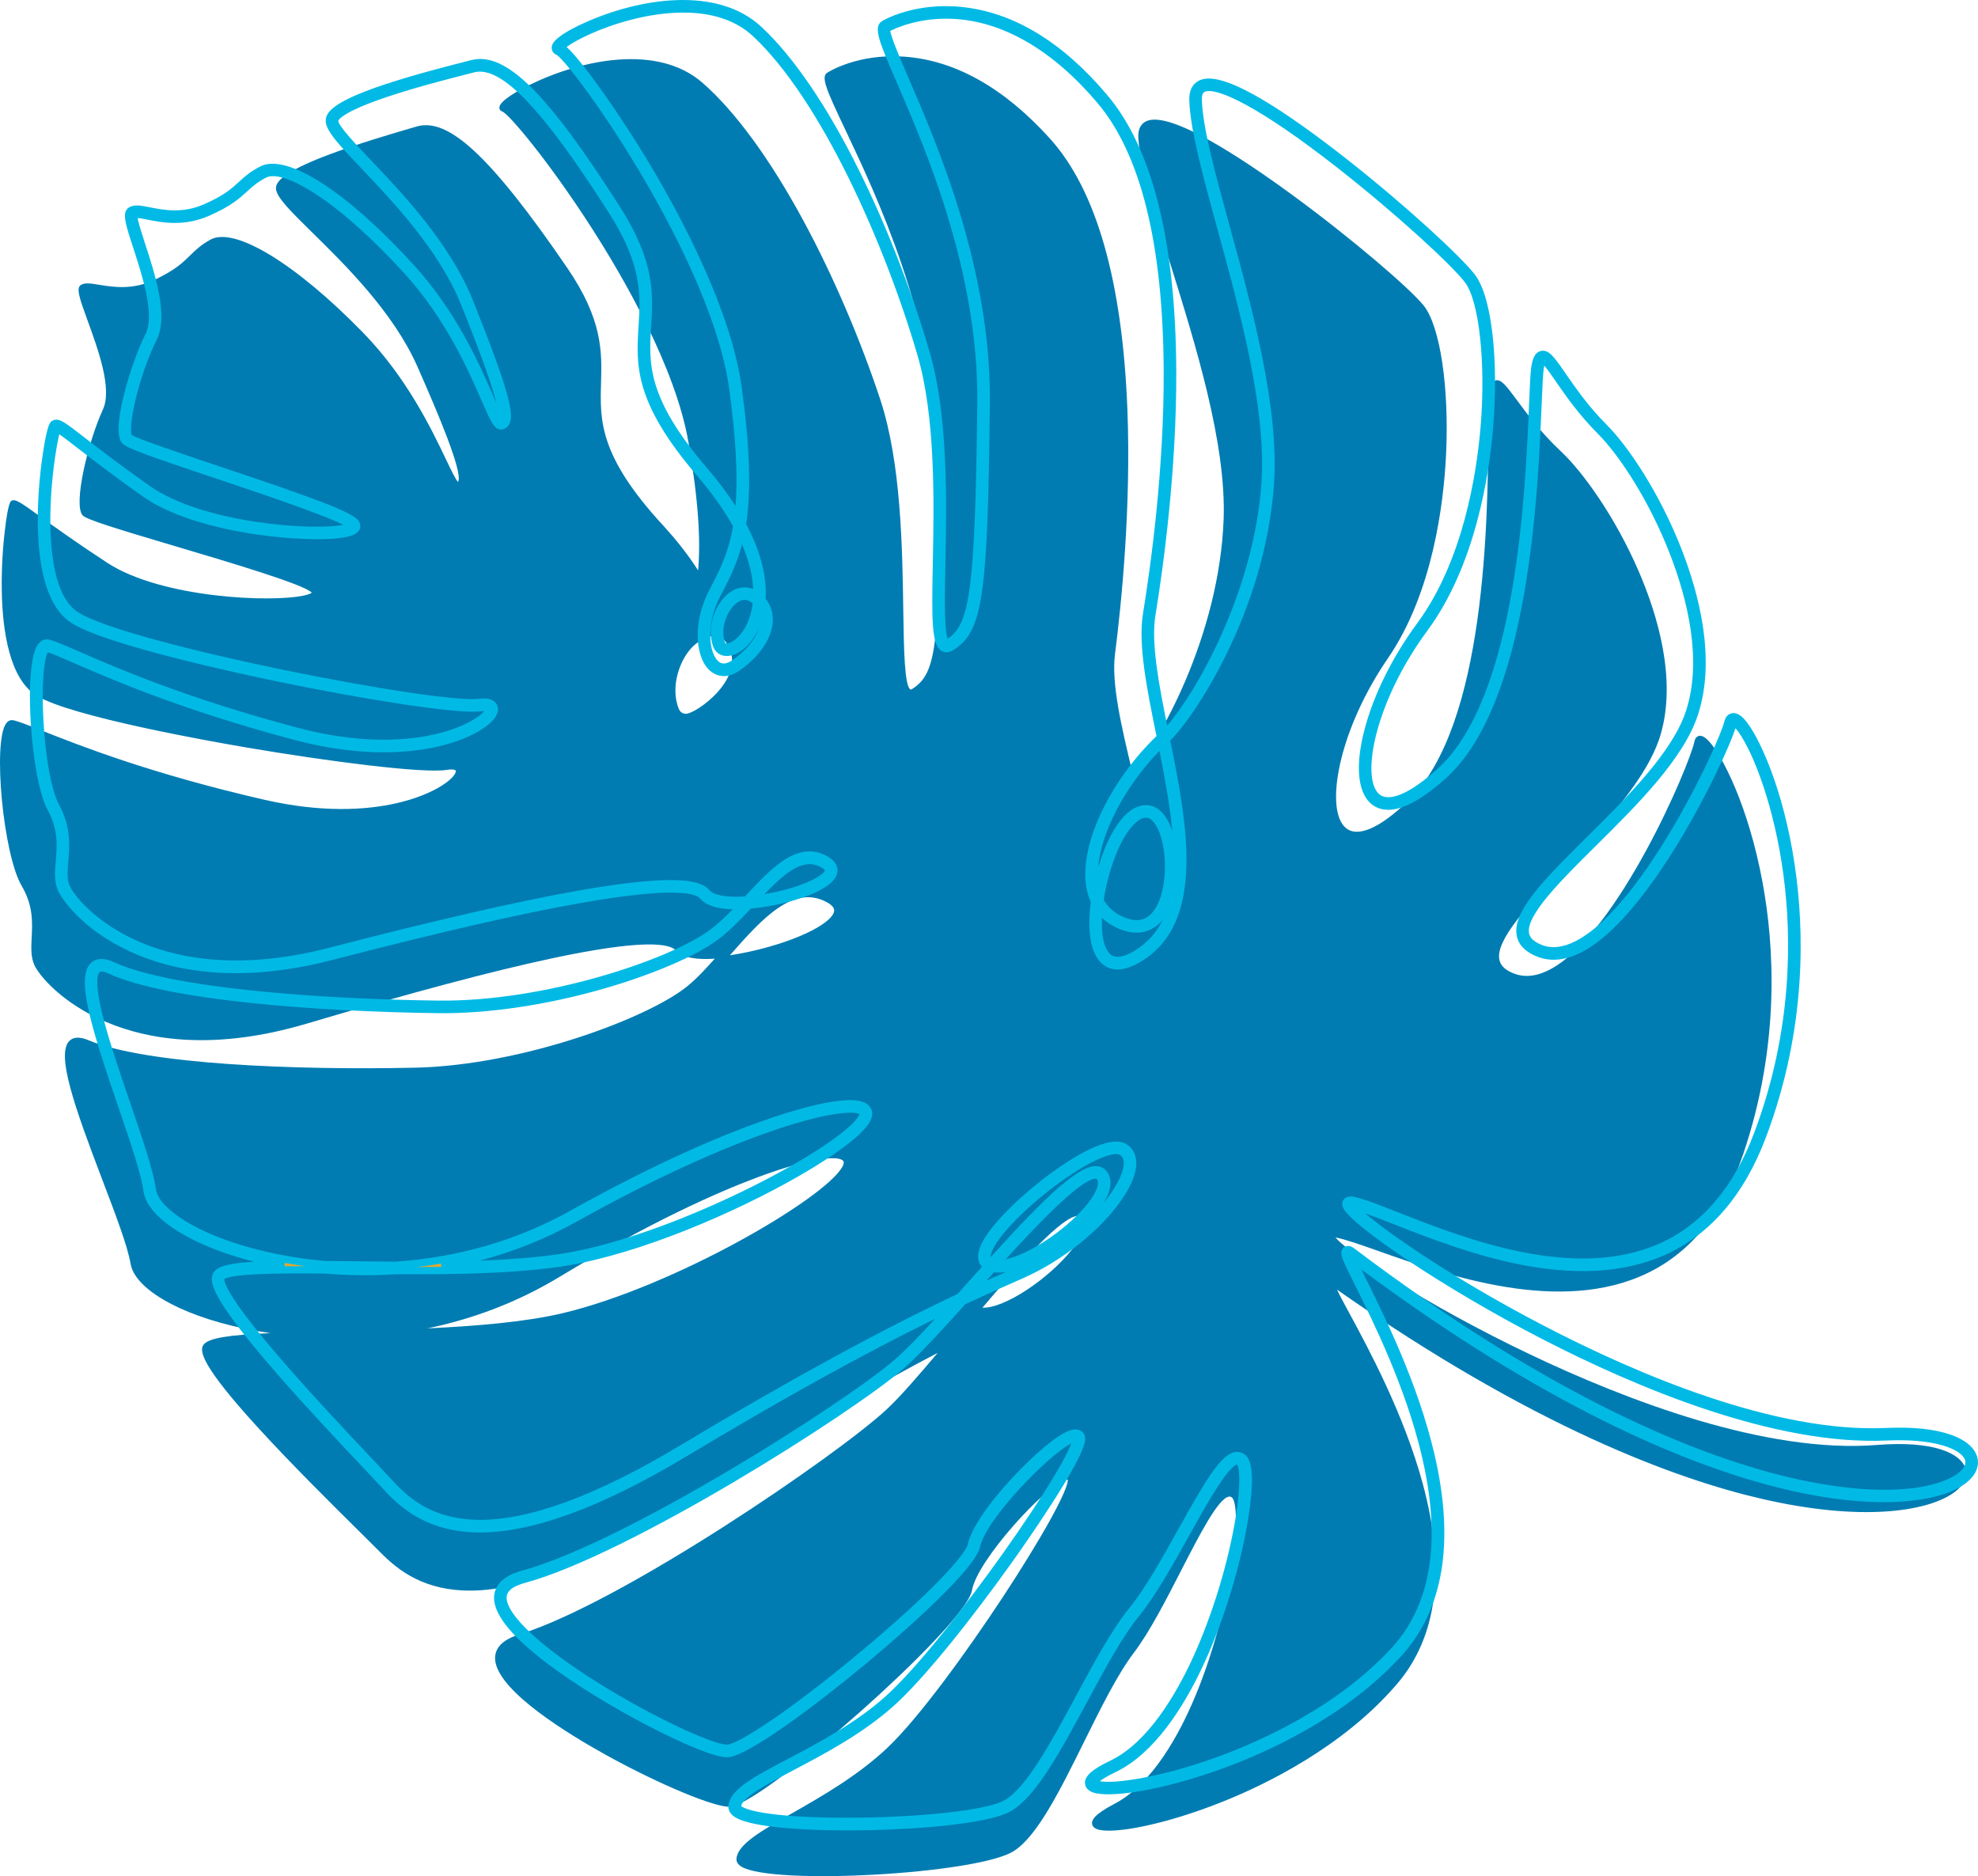 <?xml version="1.0" encoding="UTF-8"?><svg id="Layer_2" xmlns="http://www.w3.org/2000/svg" viewBox="0 0 374.744 355.435"><g id="Elements"><path d="m369.725,283.083c-4.978,3.227-17.025,5.244-35.979.865-16.28-3.761-43.425-13.694-80.444-39.632.461.994,1.355,2.646,2.286,4.366,3.635,6.718,10.401,19.223,13.97,32.436,4.38,16.218,2.755,28.952-4.831,37.849-10.241,12.012-25.026,19.128-32.928,22.301-11.226,4.508-20.926,6.241-23.819,5.312-.843-.271-1.056-.747-1.086-1.099-.054-.63.33-1.702,4.259-3.75,7.194-3.748,12.311-13.204,15.337-20.477,3.39-8.147,6.076-18.186,7.187-26.854.828-6.466.469-10.021-.254-10.675-.192-.173-.379-.232-.608-.19-2.046.374-5.59,7.279-9.017,13.957-2.957,5.76-6.014,11.717-9.033,15.696-3.056,4.027-6.231,10.442-9.302,16.646-4.557,9.206-8.867,17.912-13.313,20.795-.085.055-.17.108-.256.159-7.171,4.28-45.62,6.408-51.426,2.847-.824-.506-.966-1.078-.939-1.469.185-2.732,4.57-5.236,10.637-8.701,5.553-3.171,12.464-7.119,18.045-12.428,5.979-5.688,15.13-18.372,21.701-28.346,3.671-5.572,6.923-10.874,9.157-14.93,3.26-5.917,3.272-7.205,3.23-7.425-.064-.027-.226-.038-.525.058-3.768,1.203-16.595,15.104-17.621,20.881-.654,3.684-11.7,14.6-20.959,22.828-9.939,8.831-21.482,17.876-24.865,18.175-2.717.24-13.459-4.232-23.459-9.766-7.351-4.069-19.853-11.761-20.991-17.565-.33-1.682.179-3.965,4.478-5.289,19.362-5.969,60.256-33.948,69.606-42.63,2.489-2.312,5.912-6.249,9.682-10.723-10.58,5.52-26.157,14.307-49.483,29.428-15.83,10.262-28.905,15.513-38.861,15.607-8.848.084-13.806-3.776-17.137-7.149-.915-.927-2.284-2.281-3.869-3.849-5.217-5.16-13.102-12.958-19.524-19.997-10.506-11.516-11.003-14.339-10.263-15.512.871-1.377,5.055-1.938,12.704-2.271-6.878-.99-12.789-2.732-17.135-4.728-5.537-2.542-8.854-5.537-9.34-8.433-.559-3.33-2.886-9.431-5.35-15.89-5.278-13.835-8.813-23.823-6.215-26.336.772-.747,1.98-.783,3.59-.107,10.918,4.586,39.11,5.696,61.854,5.206,20.352-.439,44.105-9.395,51.519-15.366,1.821-1.467,3.577-3.358,5.284-5.29-3.2.232-6.063-.107-7.353-1.543-1.217-1.355-6.299-2.193-23.6,1.506-11.325,2.421-26.497,6.462-46.385,12.355-34.211,10.137-49.919-7.309-51.595-11.164-.667-1.534-.577-3.292-.483-5.154.145-2.837.308-6.052-1.898-9.803-3.481-5.917-5.517-27.188-2.944-30.756.489-.677,1.065-.671,1.365-.607.998.213,2.739.902,5.374,1.946,7.214,2.857,20.641,8.175,42.161,13.109,21.421,4.912,33.87-1.7,35.981-4.664.304-.426.367-.733.296-.847-.083-.133-.542-.334-1.687-.143-4.353.725-22.434-1.592-38.045-4.255-7.603-1.297-32.922-5.831-39.526-9.718-5.286-3.111-6.582-12.404-6.738-19.651-.108-4.985.306-9.42.563-11.62.618-5.306,1.086-5.609,1.239-5.708.724-.469,1.734.259,5.491,2.968,2.691,1.94,6.757,4.872,12.669,8.742,10.264,6.719,31.308,7.602,37.444,6.176.91-.211,1.224-.417,1.322-.503-.003-.003-.005-.006-.008-.009-1.399-1.531-15.488-5.716-25.775-8.771-11.741-3.487-16.958-5.097-17.64-5.879-1.821-2.088,1.074-14.029,3.851-20.046,1.807-3.916-.904-11.36-2.883-16.795-1.6-4.394-2.213-6.202-1.298-6.795.742-.481,1.889-.295,3.476-.037,2.687.436,6.368,1.034,10.587-.981,3.844-1.835,5.264-3.23,6.637-4.579,1.024-1.006,1.991-1.956,3.837-2.985,4.561-2.542,16.177,4.525,28.906,17.586,8.322,8.539,12.965,18.246,15.739,24.045.944,1.974,1.839,3.845,2.276,4.261.017-.023.035-.054.052-.096.793-1.938-3.726-12.653-7.752-21.771-4.537-10.276-13.753-19.328-19.85-25.317-4.145-4.071-6.883-6.761-6.94-8.403-.039-1.124.964-3.015,10.085-6.443,5.371-2.018,11.711-3.878,15.117-4.877.539-.158,1.012-.297,1.405-.414,3.081-.916,6.577.566,11.001,4.667,4.519,4.189,10.264,11.413,17.562,22.085,6.759,9.883,6.584,15.954,6.414,21.826-.204,7.079-.397,13.766,11.661,26.879,2.845,3.094,5.044,5.974,6.73,8.635.489-5.48.116-12.972-1.828-24.281-2.458-14.294-12.512-31.523-18.286-40.52-8.191-12.762-15.764-21.718-16.992-22.144-.327-.114-.534-.369-.554-.682-.083-1.346,3.968-3.491,5.714-4.35,9.803-4.828,24.264-7.835,32.758-.425,6.195,5.404,12.818,14.453,19.153,26.169,5.545,10.254,10.707,22.266,14.536,33.822,3.959,11.949,4.197,28.133,4.37,39.95.104,7.074.211,14.388,1.358,15.001.072.039.189.007.346-.095,4.507-2.921,5.554-7.775,4.668-45.52-.588-25.026-11.468-47.989-17.314-60.326-3.618-7.636-4.704-10.089-3.478-10.884.23-.149,5.734-3.645,14.491-3.059,9.66.646,18.983,5.867,27.709,15.52,8.791,9.724,13.73,26.983,14.678,51.299.729,18.684-1.159,37.095-2.349,46.407-.707,5.531,1.213,13.644,3.271,22.252,4.836-5.018,16.524-25.683,17.314-47.89.509-14.299-5.319-33-10.001-48.026-3.113-9.989-5.801-18.616-6.157-24.117-.137-2.116.827-2.947,1.658-3.273,4.469-1.745,17.339,6.606,27.348,13.919,11.543,8.434,22.455,17.857,25.028,21.039,3.135,3.876,4.886,15.54,4.258,28.365-.441,9.019-2.458,26.011-11.007,38.484-4.393,6.41-7.611,13.513-9.061,20-1.322,5.917-.921,10.456,1.072,12.14,2.248,1.898,6.455.072,11.846-5.143,14.752-14.27,15.049-53.431,15.175-70.154.028-3.737.047-6.205.209-7.266.151-.991.411-2.031,1.188-2.224,1.036-.257,2.056,1.118,4.089,3.858,1.92,2.588,4.549,6.133,8.199,9.539,4.152,3.873,10.347,12.445,14.83,22.862,3.556,8.266,7.161,20.314,4.137,30.767-2.4,8.297-10.865,17.281-18.333,25.207-6.743,7.157-13.113,13.917-12.219,17.625.273,1.134,1.231,1.98,2.928,2.584,2.093.745,4.433.409,6.956-1,12.721-7.106,26.048-38.287,27.072-43.086.144-.673.502-.907.777-.985.532-.15,1.151.157,1.893.938,2.529,2.661,7.54,12.296,10.219,26.825,2.209,11.976,3.371,30.61-3.639,51.365-3.7,10.954-9.785,18.556-18.085,22.592-16.563,8.054-38.08.445-50.936-4.102-3.56-1.259-6.372-2.254-8.175-2.592-.026-.005-.051-.009-.074-.013.773.979,3.931,3.59,10.561,7.78,7.602,4.804,16.871,9.874,26.101,14.277,18.444,8.798,44.857,18.932,65.949,17.247,10.736-.858,15.648,1.617,16.664,4.22.601,1.537-.078,3.221-1.862,4.621-.218.171-.454.339-.709.504Zm-183.588-35.343c4.168.168,12.469-5.433,16.847-10.882,2.294-2.855,3.027-5.135,2.01-6.253-.177-.195-.402-.282-.708-.276-3.083.064-10.836,8.756-18.149,17.411Zm-105.161,3.919c9.443-.441,18.772-1.235,25.729-2.901,20.963-5.02,49.467-21.617,52.872-27.687.474-.845.206-1.105.118-1.19-1.071-1.037-6.507-.456-16.236,3.181-7.511,2.808-20.119,8.363-37.533,18.888-8.138,4.919-16.648,7.994-24.95,9.71Zm57.319-70.685c3.293-.496,6.776-1.334,9.945-2.393,6.598-2.204,9.674-4.602,9.796-6.001.05-.572-.423-1.132-1.406-1.664-6.264-3.392-12.146,2.979-18.335,10.057Zm-5.957-59.358c-.223.144-.43.299-.62.457-2.853,2.365-4.835,7.959-3.12,12.205.253.625.703.935,1.378.949,1.762.035,11.416-6.578,7.988-12.905-1.716-3.166-4.441-1.474-5.626-.706Zm-73.234-9.288l-0.0 0.0 0-0ZM2.801,95.634l-0.0 0.0 0-0Z" style="fill:#007cb2;"/><path d="m371.128,281.038c-5.087,3.054-17.196,4.655-35.988-.375-16.141-4.32-42.927-15.181-79.032-42.379.426,1.009,1.263,2.691,2.134,4.442,3.401,6.839,9.733,19.569,12.844,32.898,3.819,16.359,1.756,29.029-6.131,37.66-10.649,11.652-25.67,18.255-33.676,21.154-11.374,4.118-21.129,5.517-23.988,4.489-.833-.299-1.03-.783-1.047-1.135-.032-.631.389-1.69,4.385-3.601,7.319-3.498,12.758-12.772,16.033-19.937,3.668-8.025,6.699-17.965,8.108-26.59,1.051-6.434.814-9.999.113-10.677-.186-.18-.371-.245-.601-.211-2.058.303-5.838,7.082-9.493,13.638-3.153,5.655-6.414,11.503-9.568,15.375-3.193,3.92-6.587,10.221-9.87,16.315-4.872,9.044-9.479,17.596-14.022,20.324-.087.052-.174.102-.261.15-7.314,4.03-45.814,4.833-51.494,1.074-.806-.534-.928-1.111-.888-1.501.279-2.724,4.747-5.075,10.93-8.33,5.659-2.978,12.702-6.685,18.462-11.799,6.171-5.479,15.754-17.84,22.664-27.582,3.86-5.442,7.293-10.629,9.666-14.606,3.462-5.801,3.518-7.088,3.484-7.309-.063-.029-.224-.046-.526.039-3.807,1.072-17.105,14.523-18.33,20.262-.781,3.659-12.195,14.188-21.733,22.092-10.237,8.483-22.085,17.125-25.476,17.308-2.723.147-13.306-4.693-23.108-10.568-7.207-4.319-19.436-12.437-20.374-18.278-.272-1.692.316-3.956,4.657-5.132,19.556-5.299,61.39-31.853,71.032-40.207,2.567-2.225,6.124-6.042,10.046-10.383-10.764,5.153-26.635,13.398-50.467,27.706-16.174,9.711-29.422,14.508-39.376,14.26-8.846-.221-13.668-4.25-16.88-7.735-.883-.958-2.204-2.358-3.735-3.98-5.037-5.337-12.648-13.402-18.824-20.658-10.103-11.871-10.503-14.709-9.722-15.856.918-1.347,5.119-1.763,12.775-1.832-6.84-1.227-12.687-3.171-16.963-5.316-5.446-2.732-8.658-5.839-9.044-8.749-.444-3.347-2.56-9.525-4.8-16.065-4.798-14.009-7.988-24.112-5.304-26.535.798-.72,2.006-.715,3.591.017,10.753,4.959,38.891,7.04,61.638,7.333,20.355.262,44.402-7.87,52.018-13.583,1.87-1.403,3.691-3.233,5.463-5.105-3.206.122-6.056-.315-7.296-1.795-1.169-1.396-6.219-2.409-23.638.692-11.401,2.03-26.704,5.546-46.783,10.75-34.54,8.953-49.638-9.024-51.18-12.934-.614-1.556-.464-3.31-.305-5.167.242-2.83.517-6.038-1.559-9.863-3.275-6.034-4.577-27.362-1.883-30.839.512-.66,1.087-.634,1.385-.56.99.247,2.706.996,5.304,2.13,7.111,3.104,20.347,8.88,41.685,14.554,21.239,5.647,33.908-.533,36.121-3.422.318-.416.392-.72.325-.837-.078-.136-.53-.352-1.681-.201-4.375.574-22.366-2.364-37.876-5.563-7.553-1.558-32.701-6.961-39.168-11.074-5.175-3.292-6.15-12.623-6.057-19.872.064-4.986.631-9.404.962-11.594.8-5.281,1.278-5.568,1.435-5.662.74-.444,1.724.318,5.386,3.155,2.622,2.032,6.585,5.102,12.36,9.173,10.026,7.068,31.028,8.675,37.209,7.461.917-.18,1.237-.375,1.339-.458-.003-.003-.005-.006-.008-.009-1.346-1.579-15.282-6.246-25.457-9.654-11.614-3.889-16.773-5.678-17.427-6.483-1.748-2.15,1.557-13.984,4.539-19.902,1.941-3.851-.512-11.384-2.303-16.885-1.448-4.447-1.998-6.274-1.063-6.836.758-.455,1.898-.23,3.475.083,2.671.529,6.329,1.252,10.615-.616,3.905-1.702,5.372-3.047,6.791-4.348,1.058-.97,2.058-1.887,3.938-2.852,4.645-2.384,16.011,5.079,28.283,18.571,8.023,8.821,12.329,18.681,14.902,24.573.876,2.005,1.706,3.906,2.128,4.337.018-.023.037-.053.056-.094.86-1.909-3.288-12.774-6.998-22.025-4.181-10.427-13.079-19.79-18.967-25.986-4.002-4.212-6.646-6.994-6.647-8.637-0-1.125,1.067-2.98,10.301-6.092,5.437-1.832,11.838-3.472,15.276-4.353.544-.139,1.021-.262,1.419-.365,3.111-.81,6.554.792,10.833,5.043,4.372,4.342,9.865,11.759,16.791,22.677,6.415,10.11,6.03,16.172,5.659,22.034-.448,7.068-.871,13.744,10.729,27.265,2.737,3.19,4.836,6.144,6.429,8.861.678-5.46.562-12.961-.991-24.33-1.964-14.371-11.419-31.935-16.88-41.125-7.747-13.037-15.007-22.247-16.219-22.716-.323-.125-.521-.387-.53-.701-.037-1.348,4.086-3.352,5.86-4.151,9.963-4.487,24.519-6.995,32.753.703,6.005,5.615,12.313,14.886,18.24,26.813,5.188,10.439,9.934,22.621,13.363,34.302,3.545,12.078,3.225,28.261,2.992,40.077-.14,7.073-.284,14.387.841,15.039.071.041.188.013.349-.083,4.605-2.765,5.818-7.579,6.232-45.332.274-25.031-9.809-48.356-15.226-60.887-3.353-7.756-4.354-10.246-3.101-10.998.235-.141,5.856-3.445,14.587-2.559,9.632.978,18.769,6.517,27.158,16.465,8.451,10.021,12.792,27.44,12.903,51.774.085,18.698-2.436,37.033-3.946,46.298-.897,5.503.743,13.678,2.503,22.351,5.006-4.849,17.398-25.099,18.953-47.265,1.001-14.273-4.179-33.164-8.341-48.342-2.767-10.09-5.157-18.805-5.323-24.315-.064-2.12.928-2.917,1.77-3.213,4.527-1.59,17.101,7.199,26.852,14.853,11.246,8.827,21.826,18.62,24.288,21.888,2.999,3.982,4.348,15.699,3.279,28.495-.752,8.998-3.353,25.911-12.326,38.082-4.611,6.255-8.072,13.242-9.744,19.676-1.525,5.868-1.281,10.418.653,12.169,2.181,1.975,6.449.294,12.016-4.732,15.235-13.753,16.88-52.882,17.582-69.59.157-3.734.261-6.2.459-7.255.185-.986.481-2.016,1.264-2.182,1.044-.221,2.016,1.188,3.953,3.997,1.83,2.653,4.335,6.286,7.866,9.815,4.016,4.014,9.913,12.793,14.033,23.359,3.27,8.384,6.457,20.548,3.075,30.892-2.684,8.21-11.453,16.897-19.19,24.561-6.986,6.92-13.584,13.457-12.819,17.194.234,1.143,1.162,2.021,2.837,2.683,2.066.817,4.416.561,6.987-.76,12.958-6.663,27.351-37.367,28.54-42.128.167-.668.533-.889.811-.957.536-.132,1.145.196,1.86,1.003,2.436,2.746,7.112,12.549,9.289,27.161,1.795,12.045,2.314,30.707-5.406,51.21-4.075,10.821-10.418,18.208-18.853,21.956-16.831,7.479-38.073-.867-50.765-5.854-3.514-1.381-6.29-2.472-8.08-2.872-.026-.006-.05-.011-.074-.015.739,1.006,3.805,3.723,10.287,8.139,7.432,5.063,16.521,10.449,25.594,15.167,18.13,9.428,44.179,20.466,65.316,19.508,10.759-.488,15.583,2.155,16.509,4.791.547,1.557-.189,3.217-2.02,4.554-.223.163-.466.323-.726.48Zm-116.01-44.221c.4-.24.861.108,1.041.245h0c36.257,27.409,63.104,38.311,79.241,42.629,18.485,4.947,30.285,3.442,35.178.505.245-.147.472-.297.682-.451,1.469-1.072,2.06-2.283,1.665-3.407-.83-2.363-5.95-4.552-15.514-4.119-21.066.955-46.899-9.871-64.861-19.121-19.554-10.07-35.921-21.605-37.413-24.467-.251-.481-.141-.794-.005-.972.346-.449,1.06-.288,1.329-.228,1.866.417,4.674,1.521,8.229,2.917,12.545,4.929,33.542,13.179,49.988,5.871,8.178-3.633,14.343-10.831,18.319-21.39,7.396-19.64,7.113-37.564,5.573-49.141-1.727-12.989-5.72-23.354-8.698-27.488-.883-1.225-1.329-1.387-1.424-1.408-.021.03-.055.097-.086.219-.679,2.72-4.826,11.921-10.038,20.727-4.538,7.668-11.258,17.435-18.015,21.492-.335.201-.669.388-1.004.56-2.84,1.459-5.47,1.729-7.817.801-1.988-.786-3.149-1.936-3.453-3.417-.875-4.271,5.6-10.685,13.097-18.111,7.656-7.584,16.333-16.18,18.942-24.159,5.8-17.737-8.098-44.465-16.863-53.226-3.596-3.594-6.131-7.271-7.983-9.956-1.102-1.597-2.472-3.585-2.921-3.583.002.002-.244.138-.478,1.382-.185.983-.293,3.554-.443,7.111-.708,16.835-2.364,56.259-17.913,70.295-7.695,6.945-11.516,6.407-13.367,4.731-2.251-2.038-2.598-6.838-.952-13.169,1.704-6.555,5.223-13.665,9.908-20.02,8.827-11.971,11.391-28.676,12.133-37.568,1.033-12.37-.262-24.064-3.08-27.805-2.424-3.219-12.92-12.923-24.106-21.702-13.308-10.445-22.747-15.802-25.897-14.695-.285.1-1.153.405-1.097,2.233.163,5.39,2.538,14.051,5.288,24.079,4.182,15.252,9.388,34.234,8.375,48.679-1.734,24.72-15.73,44.722-19.535,48.179-.063.057-.126.115-.188.172,3.299,16.273,6.738,34.399-5.125,41.522-.202.121-.407.239-.618.353-2.449,1.334-4.425,1.406-5.87.215-2.219-1.828-2.65-6.413-1.982-11.379-.388-.813-.672-1.704-.847-2.668-.715-3.946.398-9.148,3.134-14.65,2.498-5.023,6.105-9.875,10.21-13.745-.023-.114-.046-.228-.07-.343-1.799-8.863-3.498-17.234-2.563-22.975,1.505-9.234,4.017-27.507,3.932-46.132-.11-24.091-4.371-41.294-12.666-51.129-21.021-24.927-40.265-13.807-40.457-13.692-.428.632,1.573,5.26,3.507,9.735,5.447,12.599,15.585,36.052,15.309,61.297-.4,36.48-1.342,42.955-6.721,46.184-.621.373-1.089.255-1.372.091-1.569-.909-1.543-5.812-1.342-15.93.232-11.751.55-27.844-2.951-39.774-6.318-21.525-18.454-48.63-31.325-60.663-6.869-6.422-17.787-4.827-23.684-3.304-7.131,1.841-12.377,4.845-13.152,5.88,2.086,1.291,9.642,11.456,16.525,23.039,5.5,9.256,15.024,26.957,17.012,41.504,1.695,12.406,1.693,20.278.813,25.924,3.232,6.014,3.943,10.781,3.703,14.262.888,1.017,1.366,2.288,1.368,3.693.006,3.078-2.24,6.483-6.007,9.107-2.348,1.635-3.982.754-4.748.084-2.467-2.16-3.087-8.398-.077-14.241l.377-.729c1.747-3.372,3.447-6.652,4.331-12.015-1.625-2.958-3.879-6.235-6.96-9.825-11.867-13.831-11.431-20.706-10.969-27.984.362-5.702.735-11.598-5.504-21.431-13.049-20.567-20.98-28.727-26.521-27.284-.398.104-.877.226-1.422.366-3.426.878-9.803,2.512-15.205,4.332-8.68,2.925-9.616,4.567-9.616,5.138 0,1.241,2.952,4.347,6.37,7.944,5.941,6.251,14.919,15.699,19.171,26.304,6.767,16.878,7.688,21.242,6.981,22.813-.153.341-.405.582-.728.697-.982.351-1.612-1.092-3.297-4.95-2.548-5.835-6.812-15.6-14.724-24.298-5.915-6.503-11.69-11.694-16.701-15.014-4.752-3.148-8.438-4.334-10.378-3.338-1.759.903-2.711,1.775-3.717,2.698-1.41,1.293-3.009,2.759-7.069,4.529-4.575,1.994-8.569,1.203-11.212.68-1.213-.24-2.266-.449-2.718-.23-.204.576.717,3.404,1.459,5.684,1.845,5.667,4.372,13.427,2.244,17.649-3.466,6.878-5.806,17.4-4.657,18.814.689.713,9.336,3.609,16.966,6.164,14.273,4.78,24.486,8.292,25.904,9.955.362.424.369.926.019,1.31-.086.094-.198.182-.334.264-2.056,1.235-9.643,1.104-16.19.303-5.825-.713-16.609-2.622-23.381-7.396-5.793-4.084-9.767-7.163-12.396-9.2-2.006-1.555-3.628-2.81-4.209-3.025-.463,1.276-1.809,8.215-1.946,16.007-.125,7.125.743,16.266,5.586,19.345,5.024,3.195,23.353,7.745,38.831,10.937,17.989,3.711,33.778,6.045,37.542,5.551,1.407-.185,2.31.049,2.683.695.215.373.321,1.014-.397,1.952-1.282,1.674-5.103,4.075-11.657,5.332-5.22,1.001-13.886,1.545-25.522-1.549-21.411-5.693-34.693-11.489-41.829-14.604-2.551-1.113-4.237-1.849-5.145-2.076-.052-.013-.16-.04-.346.2-2.195,2.834-1.272,23.765,1.972,29.742,2.22,4.09,1.919,7.605,1.677,10.429-.155,1.811-.289,3.375.238,4.712.76,1.927,4.87,7.089,12.725,10.748,7.073,3.294,19.279,6.243,37.265,1.581,20.104-5.211,35.432-8.733,46.859-10.767,19.405-3.454,23.325-1.853,24.586-.347,1.062,1.268,4.021,1.634,7.518,1.385.097-.104.194-.207.29-.31,4.963-5.305,9.649-10.315,14.799-7.293,1.311.769,1.503,1.614,1.433,2.188-.288,2.36-5.488,4.146-7.711,4.805-2.307.683-5.388,1.325-8.336,1.576-2.032,2.168-4.131,4.353-6.328,6.001-4.004,3.005-12.171,6.509-21.313,9.146-10.791,3.112-21.915,4.759-31.322,4.638-22.85-.294-51.15-2.4-62.046-7.425-1.185-.546-2.024-.608-2.495-.183-2.398,2.165,2.027,15.082,5.582,25.461,2.257,6.589,4.389,12.812,4.846,16.259.336,2.532,3.433,5.441,8.497,7.982,5.699,2.858,14.23,5.355,24.188,6.23,1.498.013,3.079.03,4.744.049,2.8.032,5.736.066,8.732.082,10.78-.738,22.366-3.583,33.406-9.746,17.833-9.957,30.688-15.099,38.332-17.66,4.468-1.497,15.105-4.723,17.38-2.364.403.418.726,1.174-.023,2.407-1.276,2.101-5.408,5.274-11.156,8.726-11.304,6.787-28.866,14.654-43.298,17.589-9.262,1.883-22.506,2.12-34.724,2.055-4.626.307-9.105.233-13.333-.131-9.791-.087-18.738-.001-19.678,1.378-.374.55-.182,3.077,9.657,14.637,6.159,7.236,13.759,15.29,18.789,20.619,1.596,1.691,2.856,3.026,3.743,3.988,3.078,3.339,7.697,7.2,16.165,7.411,9.759.244,22.825-4.506,38.832-14.117,25.532-15.329,41.948-23.713,52.737-28.789.652-.726,1.312-1.462,1.976-2.203,1.081-1.206,2.165-2.417,3.246-3.616-.024-.014-.048-.029-.072-.043-.926-.574-1.668-1.867.055-4.766,4.192-7.051,21.358-20.385,25.911-17.792,1.152.656,1.719,1.809,1.64,3.335-.245,4.755-6.816,12.761-15.967,18.255-1.668,1.001-3.42,1.918-5.237,2.718l-.739.325c-2.683,1.18-6.014,2.645-10.201,4.612-4.577,5.095-8.792,9.702-11.751,12.266-9.69,8.396-51.751,35.087-71.428,40.419-2.946.798-4.231,2.107-3.927,4.001.628,3.913,8.067,10.483,19.897,17.574,10.502,6.294,20.306,10.547,22.537,10.427,2.653-.143,13.119-7.325,24.888-17.078,12.206-10.115,20.802-18.766,21.391-21.527.576-2.701,3.701-7.299,8.36-12.299,3.592-3.856,8.287-8.047,10.681-8.722.688-.194,1.211-.109,1.555.253.181.191.266.466.251.816-.124,2.889-7.574,14.289-13.917,23.175-6.778,9.496-16.179,21.558-22.236,26.935-5.851,5.194-12.954,8.933-18.661,11.937-5.685,2.992-10.174,5.354-10.398,7.542-.021.206.229.417.442.559,5.346,3.538,43.539,2.693,50.452-1.116,4.369-2.412,9.205-11.386,13.882-20.07,3.305-6.136,6.722-12.48,9.976-16.474,3.099-3.804,6.337-9.613,9.469-15.23,4.759-8.536,7.8-13.787,10.225-14.144.539-.079,1.04.088,1.449.484,1.553,1.505.779,7.89.18,11.563-1.422,8.708-4.482,18.744-8.186,26.847-3.344,7.317-8.924,16.798-16.515,20.427-3.811,1.821-3.815,2.634-3.814,2.642.001.021.072.127.383.239,5.254,1.889,38.513-5.605,56.58-25.375,17.912-19.601-.093-55.802-6.871-69.43-2.565-5.157-2.859-5.841-2.304-6.301.027-.022.053-.041.08-.057Zm-70.96,7.814c3.213-1.483,5.869-2.651,8.085-3.626l.739-.325c12.406-5.46,20.36-15.389,20.604-20.104.059-1.136-.322-1.947-1.133-2.408-1.617-.921-6.332,1.133-12.011,5.234-5.536,3.996-10.574,8.898-12.536,12.198-1.048,1.763-1.18,2.906-.39,3.395.076.047.154.09.237.128,8.337-9.231,16.292-17.561,19.866-17.512.601.008,1.09.229,1.452.656,1.351,1.593.559,4.252-2.229,7.489-4.567,5.299-14.075,11.602-18.778,10.528-1.19,1.318-2.365,2.63-3.502,3.899-.134.15-.268.299-.402.449Zm4.709-5.237c4.16.311,12.648-5,17.211-10.295,2.391-2.775,3.202-5.027,2.224-6.18-.17-.201-.392-.296-.698-.3-3.084-.042-11.132,8.378-18.737,16.776Zm-105.234.295c9.452-.115,18.803-.588,25.813-2.013,21.124-4.295,50.182-19.901,53.794-25.85.503-.828.244-1.097.159-1.185-1.035-1.073-6.487-.679-16.336,2.62-7.603,2.547-20.395,7.665-38.161,17.584-8.303,4.636-16.914,7.416-25.27,8.845Zm124.572-67.512c-.402,4.102.03,7.739,1.777,9.179,1.098.904,2.696.796,4.749-.322.193-.105.384-.214.569-.325,11.129-6.682,7.986-24.066,4.794-39.851-8.424,8.164-13.901,19.812-12.59,27.048.052.284.113.561.184.83.304-1.607.711-3.219,1.198-4.76,2.056-6.506,5.037-10.524,7.976-10.751,1.614-.125,3.008.931,4.029,3.053,2.337,4.854,2.124,14.071-1.455,17.908-1.24,1.329-3.453,2.62-6.959,1.224-1.803-.718-3.239-1.811-4.271-3.232Zm.193-1.583c.918,1.765,2.407,3.065,4.451,3.879,2.391.952,4.359.625,5.851-.975,3.268-3.504,3.44-12.305,1.284-16.784-.576-1.197-1.572-2.6-3.045-2.486-2.439.189-5.224,4.134-7.093,10.051-.638,2.019-1.141,4.199-1.447,6.316Zm-65.439-.23c2.316-.267,4.772-.77,7.014-1.434,4.668-1.383,6.878-2.986,6.997-3.961.049-.399-.269-.802-.943-1.198-4.3-2.524-8.568,1.791-13.068,6.593Zm-2.594-69.339c-.95,4.744-2.555,7.841-4.202,11.018l-.376.727c-2.753,5.344-2.292,11.151-.155,13.022,1.205,1.055,2.573.5,3.509-.152,3.497-2.435,5.581-5.53,5.576-8.279-.002-.803-.182-1.54-.532-2.193-.278,1.74-.782,3.069-1.232,3.982-1.561,3.166-3.89,4.52-5.395,4.439-.853-.046-1.51-.533-1.802-1.335-1.229-3.371.418-7.546,2.727-9.33,1.536-1.187,3.263-1.284,4.737-.265.059.041.117.082.174.124.066-3.004-.625-6.925-3.03-11.757Zm-.836,12.4c-.154.092-.298.193-.43.295-1.986,1.534-3.459,5.275-2.397,8.188.156.429.454.65.911.674,1.192.065,3.153-1.273,4.437-3.878.5-1.013,1.067-2.571,1.27-4.67-.203-.195-.427-.378-.672-.548-1.193-.824-2.299-.554-3.119-.062Zm-72.957-13.738l-0.0 0.0 0-0Zm-55.693-18.623l-0.0 0.0 0-0Z" style="fill:#e4a731;"/><path d="m371.482,281.628c-5.276,3.168-17.64,4.753-36.52-.3-15.844-4.24-41.961-14.772-77.062-40.844.298.607.622,1.259.953,1.925,3.42,6.877,9.774,19.653,12.904,33.058,3.873,16.593,1.756,29.473-6.294,38.281-10.749,11.761-25.884,18.416-33.95,21.337-11.954,4.328-21.522,5.544-24.455,4.489-1.253-.45-1.479-1.289-1.502-1.749-.068-1.35,1.36-2.623,4.776-4.256,7.131-3.41,12.477-12.541,15.704-19.602,3.644-7.973,6.655-17.848,8.054-26.415,1.089-6.668.68-9.667.311-10.074-.009-.009-.017-.016-.023-.021-.349.062-1.351.604-3.667,4.167-1.647,2.533-3.515,5.883-5.321,9.124-3.169,5.684-6.444,11.557-9.636,15.475-3.151,3.869-6.53,10.141-9.797,16.207-4.921,9.135-9.568,17.763-14.273,20.588-.095.057-.189.111-.283.163-4.158,2.291-16.97,3.341-26.677,3.543-10.195.213-22.255-.332-25.528-2.498-1.151-.762-1.241-1.671-1.193-2.145.317-3.09,4.681-5.387,11.286-8.864,5.634-2.965,12.635-6.649,18.334-11.709,6.128-5.441,15.672-17.755,22.56-27.465,3.851-5.429,7.273-10.6,9.637-14.561,1.987-3.331,2.81-5.113,3.151-6.023-4.196,2.04-16.145,14.291-17.26,19.511-1.054,4.941-18.484,19.592-21.967,22.478-9.568,7.929-22.086,17.261-25.878,17.466-3.233.174-14.715-5.4-23.499-10.665-8.928-5.351-19.767-12.949-20.7-18.759-.259-1.614.066-4.527,5.157-5.906,19.473-5.276,61.151-31.737,70.761-40.063,2.075-1.797,4.785-4.633,7.589-7.689-13.562,6.651-29.048,15.221-47.205,26.123-16.288,9.779-29.661,14.61-39.747,14.358-9.104-.227-14.065-4.371-17.369-7.957-.878-.953-2.195-2.348-3.72-3.964-5.051-5.352-12.668-13.423-18.857-20.694-4.604-5.41-7.556-9.357-9.024-12.068-1.192-2.201-1.421-3.626-.744-4.621.764-1.119,2.912-1.714,7.651-1.975-4.335-1.108-8.326-2.539-11.578-4.17-5.656-2.837-9.001-6.131-9.417-9.274-.434-3.278-2.539-9.421-4.766-15.925-2.161-6.308-4.361-12.863-5.48-17.687-1.228-5.296-1.116-8.254.363-9.589,1.022-.922,2.482-.955,4.341-.098,10.655,4.914,38.682,6.978,61.358,7.27,20.207.261,44.055-7.79,51.596-13.445,1.461-1.096,2.89-2.46,4.251-3.854-3.041-.081-5.123-.769-6.198-2.053-.694-.828-4.323-2.395-22.99.928-11.383,2.026-26.669,5.539-46.731,10.739-8.03,2.081-15.626,2.864-22.577,2.326-5.767-.446-11.1-1.796-15.85-4.012-8.969-4.183-12.896-9.966-13.565-11.662-.673-1.706-.516-3.538-.35-5.477.234-2.735.499-5.833-1.478-9.477-1.864-3.435-2.907-10.861-3.262-16.664-.173-2.841-.582-12.314,1.44-14.924.779-1.005,1.725-.899,2.096-.806,1.046.261,2.783,1.019,5.412,2.167,7.094,3.096,20.298,8.859,41.586,14.519,11.392,3.029,19.821,2.477,24.886,1.48,6.433-1.266,9.668-3.575,10.498-4.637-.172-.004-.402.005-.705.045-4.451.584-22.538-2.36-38.105-5.571-7.582-1.564-32.832-6.991-39.399-11.167-5.443-3.462-6.472-13.038-6.376-20.461.065-5.028.636-9.481.97-11.688.849-5.601,1.376-5.918,1.761-6.149.774-.465,1.569-.106,2.312.351.828.509,1.965,1.391,3.85,2.85,2.617,2.028,6.572,5.092,12.335,9.154,9.857,6.949,30.493,8.539,36.639,7.356-3.779-1.971-16.785-6.327-24.171-8.8-13.294-4.452-16.999-5.787-17.743-6.702-.965-1.187-.843-4.261.362-9.137.996-4.028,2.604-8.546,4.097-11.509,1.813-3.598-.589-10.975-2.342-16.362-1.514-4.65-2.205-6.773-.763-7.639.985-.592,2.234-.345,3.962-.003,2.583.511,6.119,1.211,10.207-.571,3.8-1.656,5.223-2.961,6.601-4.224,1.094-1.004,2.127-1.95,4.089-2.957,5.003-2.567,16.428,4.781,29.106,18.72,8.1,8.905,12.434,18.83,15.023,24.76.179.41.375.858.573,1.304-.278-1.131-.732-2.686-1.457-4.825-1.498-4.421-3.685-9.954-5.199-13.73-4.131-10.304-12.974-19.609-18.826-25.767-4.263-4.486-6.836-7.194-6.837-9.111-0-1.54,1.279-3.546,10.769-6.744,5.459-1.84,11.874-3.483,15.32-4.367.548-.14,1.024-.262,1.421-.366,3.371-.877,7.022.782,11.492,5.22,4.409,4.378,9.933,11.835,16.887,22.797,6.535,10.299,6.143,16.474,5.764,22.446-.439,6.925-.853,13.465,10.564,26.773,2.091,2.438,3.91,4.857,5.427,7.216.454-5.695.06-12.969-1.193-22.142-1.948-14.251-11.355-31.721-16.79-40.867-7.949-13.377-14.829-21.898-15.889-22.431-.569-.219-.94-.726-.956-1.319-.013-.483-.053-1.951,6.266-4.797,10.156-4.574,25.025-7.101,33.505.828,6.065,5.671,12.423,15.01,18.386,27.009,5.206,10.475,9.968,22.697,13.407,34.415,3.575,12.181,3.254,28.424,3.019,40.285-.067,3.366-.135,6.845-.063,9.575.078,2.975.308,4.152.47,4.615,4.136-2.685,5.246-8.727,5.64-44.588.273-24.886-9.773-48.122-15.17-60.606-3.48-8.051-4.652-10.763-2.824-11.861.243-.146,6.055-3.563,15.011-2.653,9.816.996,19.107,6.617,27.614,16.706,8.558,10.148,12.953,27.715,13.065,52.214.085,18.748-2.441,37.126-3.954,46.412-.839,5.147.661,13.023,2.235,20.806,5.343-6.061,16.405-25.205,17.855-45.878.993-14.158-4.17-32.984-8.319-48.112-2.779-10.134-5.178-18.884-5.347-24.476-.081-2.668,1.362-3.578,2.229-3.883,2.269-.797,6.21.517,12.049,4.019,4.261,2.555,9.462,6.237,15.456,10.942,11.288,8.86,21.926,18.714,24.413,22.015,1.952,2.592,2.871,7.564,3.299,11.278.595,5.174.637,11.456.116,17.688-.758,9.071-3.384,26.125-12.458,38.433-4.56,6.185-7.981,13.09-9.632,19.441-1.438,5.532-1.266,9.933.449,11.486,1.856,1.681,5.899-.044,11.093-4.733,15.021-13.559,16.657-52.485,17.356-69.107.158-3.764.263-6.249.47-7.354.149-.794.46-2.445,1.798-2.728,1.493-.316,2.551,1.219,4.661,4.277,1.816,2.634,4.301,6.237,7.787,9.722,4.067,4.064,10.031,12.937,14.188,23.596,3.311,8.489,6.533,20.819,3.088,31.355-2.736,8.368-11.568,17.117-19.359,24.835-6.549,6.488-13.32,13.195-12.63,16.568.184.898.974,1.611,2.416,2.181,1.873.741,4.033.494,6.419-.732,6.789-3.493,13.755-13.626,18.405-21.515,5.482-9.299,9.226-17.942,9.782-20.168.263-1.053.937-1.366,1.314-1.459,1.2-.295,2.208.841,2.539,1.214,2.488,2.806,7.256,12.757,9.455,27.516,1.807,12.126,2.33,30.914-5.442,51.554-4.142,10.999-10.608,18.517-19.217,22.342-17.094,7.596-38.504-.816-51.296-5.842-2.097-.824-3.929-1.544-5.435-2.072,1.583,1.359,4.197,3.382,8.207,6.113,7.409,5.047,16.473,10.419,25.524,15.126,18.055,9.389,43.983,20.382,64.967,19.431,5.037-.228,9.142.196,12.199,1.262,3.38,1.178,4.579,2.819,4.99,3.988.655,1.863-.17,3.809-2.264,5.338-.242.177-.504.35-.778.514Zm-116.719-45.402c.53-.318,1.139-.222,1.811.286,36.168,27.342,62.926,38.211,79.004,42.514,18.16,4.86,29.804,3.486,34.646.58.226-.135.438-.275.63-.416.697-.509,1.808-1.526,1.422-2.624-.361-1.029-1.832-2.005-4.034-2.678-2.741-.838-6.476-1.177-10.8-.982-21.218.961-47.171-9.909-65.207-19.197-18.78-9.671-35.985-21.453-37.708-24.76-.457-.878-.11-1.488.06-1.709.613-.796,1.674-.558,2.023-.48,1.92.429,4.749,1.541,8.332,2.949,12.445,4.89,33.273,13.074,49.457,5.883,8.005-3.557,14.046-10.623,17.954-21.004,7.345-19.506,7.064-37.309,5.535-48.808-1.712-12.871-5.644-23.11-8.574-27.176-.199-.276-.37-.488-.512-.65-1.129,3.453-5.056,11.977-9.885,20.136-4.511,7.623-11.339,17.581-18.253,21.732-.349.209-.7.405-1.044.582-3.024,1.554-5.845,1.833-8.385.829-2.217-.877-3.521-2.196-3.874-3.919-.95-4.636,5.333-10.859,13.287-18.738,7.601-7.53,16.215-16.063,18.772-23.884,3.189-9.753.152-21.435-2.958-29.518-4.006-10.412-9.786-19.058-13.738-23.007-3.64-3.638-6.196-7.344-8.063-10.051-.557-.807-1.472-2.135-2.075-2.854-.026.111-.054.24-.082.389-.176.934-.288,3.61-.431,6.999-.712,16.935-2.377,56.561-18.14,70.791-8.077,7.291-12.229,6.597-14.29,4.73-2.447-2.216-2.868-7.265-1.156-13.852,1.725-6.637,5.284-13.831,10.02-20.255,8.726-11.835,11.265-28.398,12.002-37.217,1.004-12.022-.262-23.773-2.944-27.333-2.399-3.185-12.837-12.828-23.981-21.575-15.221-11.947-23.02-15.368-25.244-14.587-.185.065-.678.237-.637,1.563.16,5.309,2.525,13.932,5.264,23.918,4.197,15.305,9.419,34.349,8.397,48.909-1.734,24.717-15.668,44.797-19.658,48.547,3.125,15.415,6.866,34.429-5.523,41.867-.206.123-.422.247-.643.367-2.72,1.481-4.953,1.529-6.637.142-2.95-2.431-2.698-8.35-2.253-11.802-.371-.818-.645-1.71-.816-2.655-.741-4.09.394-9.445,3.195-15.079,2.466-4.958,6.035-9.8,10.076-13.675-1.81-8.916-3.516-17.334-2.561-23.192,1.502-9.213,4.008-27.443,3.924-46.018-.109-23.926-4.316-40.98-12.504-50.689-8.453-10.023-17.951-15.552-27.467-15.989-6.298-.289-10.703,1.716-11.829,2.293.143,1.247,2.149,5.889,3.504,9.023,5.467,12.646,15.643,36.186,15.365,61.578-.19,17.357-.497,28.756-1.5,35.653-.916,6.293-2.369,9.202-5.554,11.114-.956.574-1.708.307-2.071.097-1.914-1.108-1.902-5.594-1.686-16.539.231-11.707.548-27.739-2.924-39.566-6.292-21.435-18.359-48.41-31.134-60.354-6.629-6.198-17.282-4.628-23.042-3.141-6.059,1.564-10.711,3.987-12.273,5.171,3.007,2.738,10.23,12.908,16.066,22.73,5.527,9.301,15.098,27.094,17.102,41.762,1.538,11.253,1.808,19.492.846,25.895,2.685,5.06,3.926,9.819,3.692,14.154.884,1.109,1.35,2.459,1.353,3.922.006,3.304-2.35,6.92-6.302,9.673-.144.1-.287.193-.427.277-2.61,1.567-4.467.374-5.168-.24-1.385-1.213-2.233-3.485-2.327-6.234-.098-2.891.645-6.031,2.092-8.84l.377-.73c1.721-3.321,3.347-6.459,4.224-11.576-1.7-3.054-3.974-6.249-6.763-9.5-12.049-14.043-11.604-21.054-11.134-28.475.355-5.592.721-11.374-5.398-21.019-12.689-20-20.636-28.323-25.767-26.987-.399.104-.879.227-1.425.367-3.419.876-9.779,2.506-15.156,4.318-8.559,2.884-9.115,4.376-9.147,4.497.028.984,3.438,4.572,6.181,7.458,5.977,6.29,15.01,15.795,19.311,26.522,6.923,17.267,7.791,21.528,6.97,23.352-.229.508-.628.886-1.125,1.063-1.209.432-1.93-.742-2.202-1.185-.516-.84-1.089-2.151-1.956-4.137-2.531-5.797-6.767-15.498-14.603-24.112-5.877-6.461-11.608-11.615-16.572-14.903-4.47-2.961-7.999-4.164-9.683-3.3-1.678.861-2.595,1.702-3.566,2.593-1.45,1.33-3.093,2.837-7.259,4.652-4.772,2.08-8.894,1.264-11.621.724-.586-.116-1.392-.276-1.892-.307.177,1.051.965,3.473,1.42,4.871,1.883,5.783,4.46,13.699,2.205,18.174-1.54,3.055-3.028,7.246-3.981,11.21-1.006,4.182-1.011,6.37-.774,6.828,1.049.746,10.432,3.888,16.668,5.976,17.319,5.8,24.788,8.494,26.209,10.161.586.688.587,1.58.003,2.22-.129.142-.294.273-.488.39-2.31,1.388-10.239,1.178-16.628.396-5.889-.721-16.799-2.656-23.694-7.516-5.804-4.092-9.785-7.176-12.419-9.216-1.268-.983-2.567-1.988-3.366-2.533-.546,2.284-1.565,8.324-1.682,14.981-.122,6.949.693,15.844,5.267,18.752,4.945,3.145,23.183,7.664,38.601,10.844,17.923,3.697,33.616,6.028,37.313,5.542,1.709-.225,2.843.123,3.369,1.033.262.454.552,1.41-.447,2.715-1.355,1.77-5.331,4.296-12.074,5.589-5.291,1.014-14.067,1.567-25.828-1.56-21.464-5.707-34.776-11.517-41.927-14.638-2.27-.99-3.843-1.677-4.755-1.959-.727,1.231-1.232,6.006-.826,13.106.407,7.126,1.535,13.166,2.944,15.761,2.318,4.271,2.008,7.9,1.758,10.815-.147,1.726-.275,3.215.193,4.402.727,1.843,4.708,6.805,12.376,10.376,6.971,3.247,19.014,6.149,36.802,1.539,20.12-5.215,35.465-8.741,46.911-10.778,19.536-3.478,23.748-1.886,25.234-.112.789.942,3.273,1.371,6.673,1.159l.105-.112c2.549-2.724,4.955-5.296,7.465-6.881,2.949-1.862,5.626-2.037,8.185-.535,1.719,1.009,1.845,2.228,1.768,2.865-.309,2.532-4.629,4.324-8.198,5.381-2.567.76-5.543,1.332-8.209,1.578-2.048,2.181-4.072,4.265-6.237,5.889-4.067,3.051-12.319,6.599-21.536,9.257-10.854,3.13-22.049,4.787-31.521,4.665-22.921-.296-51.331-2.418-62.326-7.489-1.013-.467-1.564-.46-1.746-.298-.383.346-1.076,1.912.763,8.966,1.244,4.772,3.244,10.611,5.008,15.762,2.268,6.622,4.411,12.877,4.877,16.392.301,2.269,3.338,5.056,8.123,7.457,6.226,3.123,14.94,5.366,23.913,6.157,1.49.013,3.063.03,4.718.049l.082.001c2.785.032,5.664.065,8.62.08,11.95-.822,23.084-4.071,33.092-9.659,17.881-9.983,30.778-15.142,38.449-17.711,2.477-.83,6.153-1.963,9.596-2.65,4.544-.907,7.324-.756,8.498.461.467.484,1.097,1.55.07,3.241-1.762,2.902-7.892,6.858-11.39,8.958-11.062,6.642-28.808,14.682-43.515,17.673-9.511,1.934-22.947,2.132-34.841,2.069-4.438.294-8.941.249-13.386-.131-4.317-.038-9.228-.052-12.948.131-4.987.246-5.937.775-6.11.929-.047.343.139,2.712,9.593,13.821,6.148,7.223,13.741,15.269,18.765,20.593l.039.041c1.58,1.674,2.827,2.996,3.709,3.953,2.986,3.24,7.467,6.985,15.677,7.19,9.627.24,22.567-4.476,38.461-14.019,20.568-12.349,37.799-21.758,52.672-28.763.551-.614,1.107-1.234,1.666-1.858l.216-.241c.917-1.024,1.837-2.051,2.755-3.071-.782-.811-1.316-2.37.394-5.246,2.069-3.48,7.297-8.592,13.009-12.719,3.815-2.757,10.685-7.113,13.835-5.32,1.373.782,2.078,2.191,1.987,3.968-.13,2.511-1.837,5.801-4.809,9.263-3.023,3.522-7.103,6.912-11.491,9.547-1.735,1.042-3.523,1.97-5.314,2.758l-.739.325c-2.651,1.166-5.94,2.612-10.059,4.545-4.259,4.74-8.661,9.572-11.719,12.222-9.723,8.424-51.938,35.209-71.699,40.562-3.389.918-3.579,2.282-3.427,3.227.588,3.66,8.087,10.209,19.572,17.092,10.929,6.55,20.264,10.431,22.146,10.33,2.11-.113,11.408-6.082,24.486-16.921,13.894-11.514,20.707-19.03,21.157-21.141.601-2.818,3.79-7.537,8.53-12.625,3.389-3.638,8.303-8.156,10.998-8.915,1.188-.335,1.874.056,2.241.442.216.228.468.642.439,1.319-.168,3.919-11.728,20.301-14.044,23.545-6.8,9.527-16.24,21.635-22.339,27.05-5.911,5.248-13.052,9.007-18.79,12.027-4.921,2.59-9.57,5.037-10.013,6.843.027.022.062.048.109.079,2.29,1.516,12.033,2.353,24.243,2.083,12.238-.271,22.484-1.568,25.497-3.228,4.2-2.318,8.98-11.201,13.609-19.794,3.321-6.165,6.754-12.538,10.048-16.582,3.062-3.759,6.285-9.54,9.402-15.13,5.009-8.983,7.976-14.085,10.726-14.489.747-.11,1.468.128,2.028.67,1.356,1.314,1.484,5.408.38,12.168-1.431,8.766-4.511,18.867-8.239,27.022-3.157,6.907-8.294,15.725-15.264,19.91-.517.31-1.043.595-1.58.851-1.677.801-2.549,1.377-2.997,1.739,2.894.52,11.691-.73,22.517-4.691,7.84-2.868,22.528-9.362,32.823-20.627,17.594-19.253-.258-55.147-6.979-68.659-1.231-2.476-2.004-4.046-2.351-4.978-.266-.715-.491-1.526.182-2.124l-.078-.185.158.119c.04-.031.083-.061.127-.087Zm-67.895,6.411c1.367-.616,2.616-1.17,3.746-1.668-.825.135-1.598.162-2.299.06-.485.538-.968,1.075-1.447,1.608Zm3.67-4.064c4.173-.843,10.979-5.24,15.017-9.925,2.052-2.381,2.924-4.456,2.221-5.285-.023-.027-.047-.056-.183-.058-2.924-.04-12.339,10.084-17.055,15.268Zm13.925-16.531c1.243-.746,2.298-1.132,3.163-1.12.798.011,1.478.322,1.968.899.765.902,1.54,2.796-.535,6.115,2.313-2.823,3.742-5.54,3.838-7.396.06-1.155-.42-1.566-.786-1.775-.916-.521-4.673.432-11.268,5.194-5.467,3.946-10.429,8.765-12.348,11.992-.478.803-.878,1.715-.786,2.192,7.304-8.068,12.92-13.798,16.754-16.1Zm124.579-84.907l-0.0 0.0 0-0Zm-238.192,101.696c7.818-.284,13.783-.88,18.458-1.83,9.441-1.92,21.576-6.383,33.293-12.246,10.294-5.151,18.352-10.49,20.05-13.287.122-.201.17-.33.189-.401-.818-.554-5.435-.547-15.559,2.845-7.576,2.538-20.326,7.64-38.044,17.532-5.751,3.211-11.911,5.684-18.387,7.387Zm117.922-64.959c-.146,3.461.434,5.954,1.645,6.952.86.709,2.2.576,3.982-.395.182-.099.365-.204.544-.311,2.455-1.474,4.196-3.473,5.375-5.906-.123.154-.251.301-.382.441-1.135,1.216-3.646,3.015-7.717,1.394-1.339-.533-2.493-1.262-3.447-2.176Zm.337-3.403c.846,1.515,2.188,2.647,3.991,3.365,2.131.849,3.797.586,5.093-.805,3.016-3.233,3.214-11.764,1.167-16.017-.483-1.004-1.287-2.183-2.371-2.099-1.769.136-4.461,3.15-6.49,9.572-.61,1.929-1.089,3.993-1.389,5.983Zm5.548-17.208c.703-.422,1.421-.667,2.148-.723,1.34-.103,3.243.41,4.702,3.441.22.457.419.952.597,1.479-.447-4.694-1.361-9.823-2.435-15.207-3.644,3.737-6.779,8.229-8.9,12.771-1.57,3.362-2.495,6.56-2.719,9.32.058-.192.116-.383.177-.573,1.693-5.358,3.963-9.025,6.431-10.507Zm-135.669,86.778c1.528-.002,3.072-.01,4.618-.028l-.056-.619c-1.506.256-3.027.472-4.562.648Zm-25.1-.147c1.229-.013,2.566-.017,4.022-.014-1.337-.175-2.663-.381-3.968-.615l-.053.629Zm-11.385,2.412l0.0 0-0-0Zm102.31-72.897c1.676-.279,3.386-.669,4.961-1.136,4.732-1.401,6.452-2.911,6.509-3.385-.008-.042-.138-.245-.608-.521-3.333-1.956-6.68.703-10.862,5.042Zm147.299-100.618l0-0-0.0 0Zm-112.899,52.417s0-0.0 0-0c0,0-0.0 0-0.0 0Zm-38.631-18.071c-.99,3.784-2.421,6.544-3.811,9.226l-.375.726c-2.742,5.321-2.03,10.685-.313,12.188.26.228,1.054.921,2.663-.199,2.583-1.799,4.352-3.949,5.003-6.005-.059.129-.119.257-.181.383-1.708,3.465-4.269,4.918-6.049,4.822-1.125-.061-2.026-.729-2.411-1.786-1.332-3.654.451-8.178,2.953-10.11,1.458-1.127,3.127-1.395,4.63-.786-.119-2.644-.826-5.478-2.107-8.459Zm-.702,10.881c-.122.073-.244.157-.363.249-1.794,1.386-3.104,4.849-2.171,7.409.062.169.121.213.301.223.809.044,2.571-1.037,3.783-3.495.414-.84.94-2.215,1.165-4.089-.108-.09-.222-.176-.341-.258-.762-.527-1.539-.539-2.374-.038ZM64.089,22.894l0.0 0-0-0Z" style="fill:#00bae5;"/></g></svg>